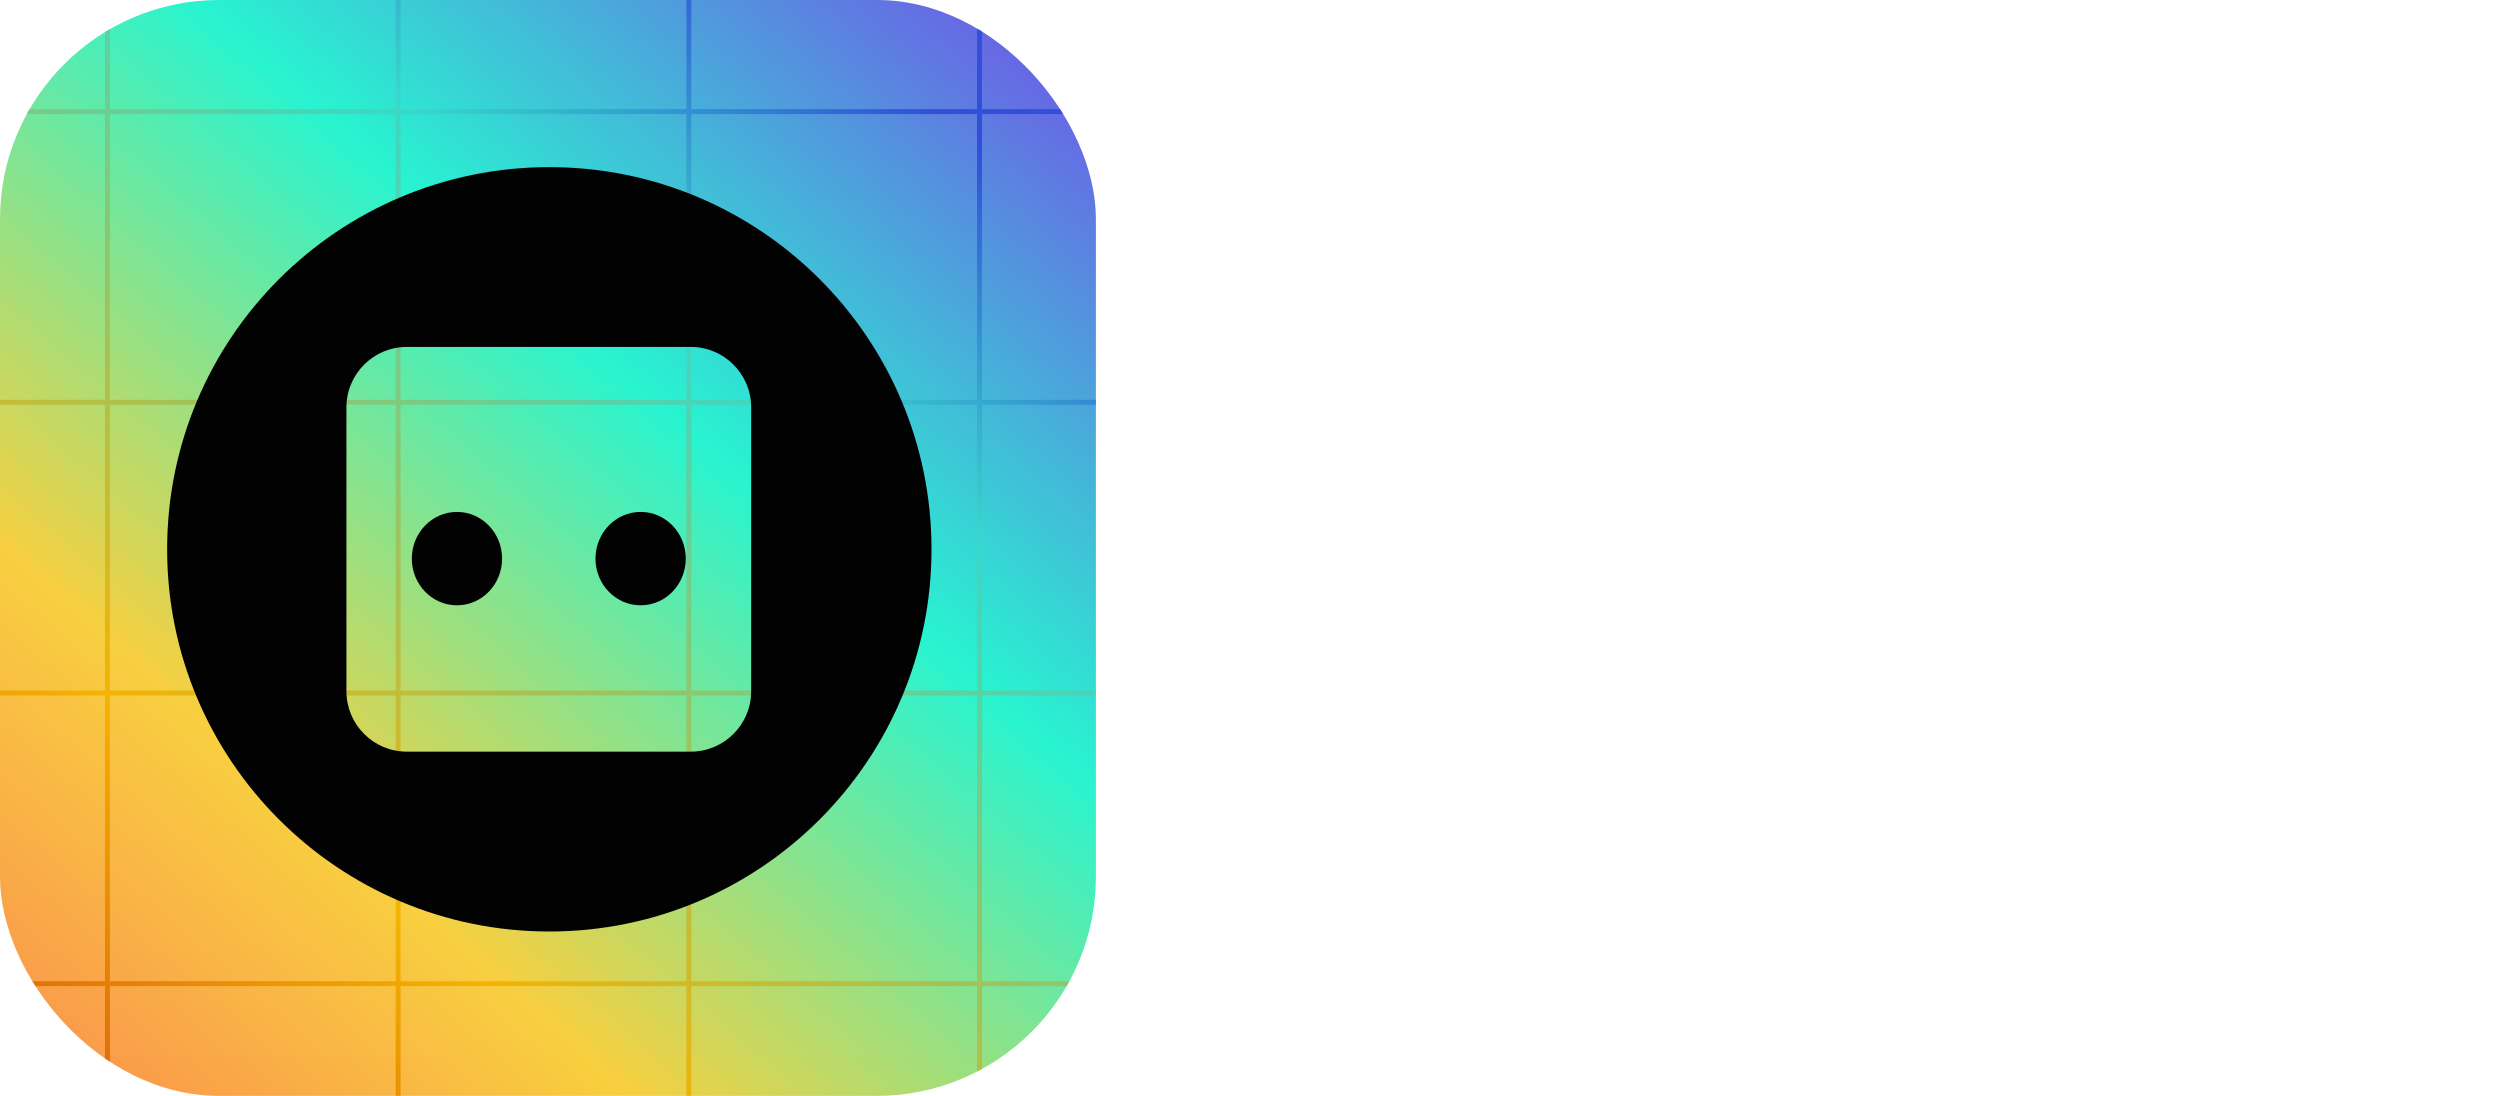 <svg width="73" height="32" viewBox="0 0 73 32" fill="none" xmlns="http://www.w3.org/2000/svg">
<g clip-path="url(#clip0_319_2290)">
<rect y="-6.10352e-05" width="32" height="32" fill="url(#paint0_linear_319_2290)"/>
<path fill-rule="evenodd" clip-rule="evenodd" d="M28.53 -6.10352e-05V3.187H20.186V-6.10352e-05H20.042V3.187H11.697V-6.10352e-05H11.554V3.187L3.209 3.187V-6.10352e-05H3.065V3.187H0V3.33H3.065V11.675H0V11.819H3.065V20.163H0V20.307H3.065V28.651H0V28.795H3.065V32H3.209V28.795H11.554V32H11.697V28.795L20.042 28.796V32H20.186V28.796H28.53V32H28.674V28.796H32V28.651H28.674V20.307H32V20.163H28.674V11.819H32V11.675H28.674V3.33L32 3.33V3.187L28.674 3.187V-6.10352e-05H28.53ZM28.53 11.675V3.33H20.186V11.675H28.53ZM28.53 11.819V20.163H20.186V11.819H28.53ZM28.53 28.651V20.307H20.186V28.651H28.53ZM20.042 28.651V20.307L11.697 20.307V28.651L20.042 28.651ZM11.554 28.651V20.307H3.209V28.651H11.554ZM20.042 11.819V20.163L11.697 20.163V11.819L20.042 11.819ZM11.554 11.819V20.163H3.209V11.819H11.554ZM20.042 11.675V3.33H11.697V11.675L20.042 11.675ZM11.554 11.675V3.33L3.209 3.33V11.675H11.554Z" fill="url(#paint1_linear_319_2290)"/>
<path fill-rule="evenodd" clip-rule="evenodd" d="M16.04 4.88C9.877 4.88 4.88 9.877 4.88 16.04C4.88 22.203 9.877 27.2 16.04 27.2C22.204 27.2 27.2 22.203 27.2 16.04C27.2 9.877 22.204 4.88 16.04 4.88ZM21.934 11.894V20.184C21.934 21.158 21.143 21.948 20.17 21.948H11.88C10.905 21.948 10.116 21.157 10.116 20.184V11.894C10.116 10.92 10.907 10.13 11.88 10.13H20.17C21.144 10.13 21.934 10.921 21.934 11.894Z" fill="black"/>
<path fill-rule="evenodd" clip-rule="evenodd" d="M13.343 17.675C14.071 17.675 14.661 17.065 14.661 16.312C14.661 15.559 14.071 14.948 13.343 14.948C12.615 14.948 12.025 15.559 12.025 16.312C12.025 17.065 12.615 17.675 13.343 17.675ZM18.707 17.675C19.435 17.675 20.025 17.065 20.025 16.312C20.025 15.559 19.435 14.948 18.707 14.948C17.979 14.948 17.388 15.559 17.388 16.312C17.388 17.065 17.979 17.675 18.707 17.675Z" fill="black"/>
<g filter="url(#filter0_ii_319_2290)">
<rect y="-6.10352e-05" width="32" height="32" fill="white" fill-opacity="0.01"/>
</g>
</g>
<path d="M51.043 1.919V0.309H40.747V1.919H45.053V13.6H46.738V1.919H51.043Z" fill="white"/>
<path fill-rule="evenodd" clip-rule="evenodd" d="M59.717 11.99C59.38 11.99 58.987 11.878 58.987 11.297V8.021C58.987 5.232 57.546 4.315 55.88 4.315H54.045C52.211 4.315 50.919 5.681 50.919 7.048H52.604C52.604 6.449 53.278 5.925 54.214 5.925H55.337C57.003 5.925 57.265 6.655 57.302 7.909H54.251C52.061 7.909 50.675 9.07 50.675 10.717V10.923C50.675 13.207 52.51 13.881 54.251 13.881C55.412 13.881 56.816 13.6 57.452 12.627C57.827 13.581 58.856 13.6 59.717 13.6V11.99ZM57.302 10.811C57.302 12.009 55.543 12.271 54.794 12.271C53.034 12.271 52.36 11.896 52.36 10.848C52.36 10.249 52.697 9.332 54.794 9.332H57.302V10.811Z" fill="white"/>
<path fill-rule="evenodd" clip-rule="evenodd" d="M66.432 4.315C68.604 4.315 70.382 5.607 70.382 8.396V9.819C70.382 12.608 68.604 13.899 66.432 13.899C65.253 13.899 63.961 13.095 63.381 11.99V17.157H61.696V4.614H63.381V6.224C63.961 5.12 65.253 4.315 66.432 4.315ZM68.697 9.519V8.695C68.697 7.011 67.892 5.925 66.077 5.925C64.953 5.925 63.381 6.599 63.381 8.901V9.313C63.381 11.616 64.953 12.29 66.077 12.29C67.892 12.29 68.697 11.204 68.697 9.519Z" fill="white"/>
<path d="M45.276 24.535V23.937C45.276 21.992 46.411 20.971 47.907 20.971H48.629C49.694 20.971 50.715 21.684 50.987 22.995H50.142C49.931 22.256 49.289 21.728 48.268 21.728C46.596 21.728 46.068 22.802 46.068 24.007V24.465C46.068 25.67 46.596 26.718 48.268 26.718C49.377 26.718 50.019 26.119 50.195 25.31H51.014C50.803 26.753 49.755 27.501 48.629 27.501H47.907C46.411 27.501 45.276 26.48 45.276 24.535Z" fill="white"/>
<path d="M57.704 24.157V27.36H57.229L57.009 26.709C56.552 27.228 55.883 27.501 55.117 27.501H54.396C52.9 27.501 51.764 26.48 51.764 24.535V23.937C51.764 21.992 52.9 20.971 54.396 20.971H55.117C56.358 20.971 57.3 21.702 57.608 23.03H56.772C56.516 22.274 55.953 21.728 54.756 21.728C53.084 21.728 52.556 22.802 52.556 24.007V24.465C52.556 25.67 53.084 26.718 54.756 26.718C56.208 26.718 56.763 25.926 56.886 24.931V24.914H54.809V24.157H57.704Z" fill="white"/>
<path fill-rule="evenodd" clip-rule="evenodd" d="M63.665 23.092C63.665 21.631 62.671 21.112 61.677 21.112H58.808V27.36H59.6V25.063H61.677C62.671 25.063 63.665 24.632 63.665 23.092ZM62.829 23.092C62.829 23.796 62.513 24.306 61.509 24.306H59.6V21.878H61.509C62.513 21.878 62.829 22.388 62.829 23.092Z" fill="white"/>
<path d="M68.856 21.112V21.869H66.832V27.36H66.04V21.869H64.016V21.112H68.856Z" fill="white"/>
<path d="M45.36 16.72H58.32V17.12H45.36C42.93 17.12 40.96 19.09 40.96 21.52V26.96C40.96 29.39 42.93 31.36 45.36 31.36H67.84C70.27 31.36 72.24 29.39 72.24 26.96V21.52C72.24 19.09 70.27 17.12 67.84 17.12H66.64V16.72H67.84C70.491 16.72 72.64 18.869 72.64 21.52V26.96C72.64 29.611 70.491 31.76 67.84 31.76H45.36C42.709 31.76 40.56 29.611 40.56 26.96V21.52C40.56 18.869 42.709 16.72 45.36 16.72Z" fill="white"/>
<defs>
<filter id="filter0_ii_319_2290" x="0" y="-2.207" width="32" height="35.263" filterUnits="userSpaceOnUse" color-interpolation-filters="sRGB">
<feFlood flood-opacity="0" result="BackgroundImageFix"/>
<feBlend mode="normal" in="SourceGraphic" in2="BackgroundImageFix" result="shape"/>
<feColorMatrix in="SourceAlpha" type="matrix" values="0 0 0 0 0 0 0 0 0 0 0 0 0 0 0 0 0 0 127 0" result="hardAlpha"/>
<feOffset dy="1.056"/>
<feGaussianBlur stdDeviation="1.617"/>
<feComposite in2="hardAlpha" operator="arithmetic" k2="-1" k3="1"/>
<feColorMatrix type="matrix" values="0 0 0 0 1 0 0 0 0 1 0 0 0 0 1 0 0 0 0.8 0"/>
<feBlend mode="normal" in2="shape" result="effect1_innerShadow_319_2290"/>
<feColorMatrix in="SourceAlpha" type="matrix" values="0 0 0 0 0 0 0 0 0 0 0 0 0 0 0 0 0 0 127 0" result="hardAlpha"/>
<feOffset dy="-2.207"/>
<feGaussianBlur stdDeviation="1.127"/>
<feComposite in2="hardAlpha" operator="arithmetic" k2="-1" k3="1"/>
<feColorMatrix type="matrix" values="0 0 0 0 1 0 0 0 0 1 0 0 0 0 1 0 0 0 0.25 0"/>
<feBlend mode="normal" in2="effect1_innerShadow_319_2290" result="effect2_innerShadow_319_2290"/>
</filter>
<linearGradient id="paint0_linear_319_2290" x1="31.953" y1="0.014" x2="-2.159" y2="39.212" gradientUnits="userSpaceOnUse">
<stop stop-color="#724CE8"/>
<stop offset="0.333" stop-color="#26F4D0"/>
<stop offset="0.635" stop-color="#F8CF3E"/>
<stop offset="1" stop-color="#FC6756"/>
</linearGradient>
<linearGradient id="paint1_linear_319_2290" x1="26.2" y1="2.48" x2="3.8" y2="32" gradientUnits="userSpaceOnUse">
<stop stop-color="#2F4ED9"/>
<stop offset="0.245" stop-color="#36D8C9"/>
<stop offset="0.76" stop-color="#F5B200"/>
<stop offset="0.995" stop-color="#DE6E06"/>
</linearGradient>
<clipPath id="clip0_319_2290">
<rect y="-6.10352e-05" width="32" height="32" rx="6.4" fill="white"/>
</clipPath>
</defs>
</svg>
